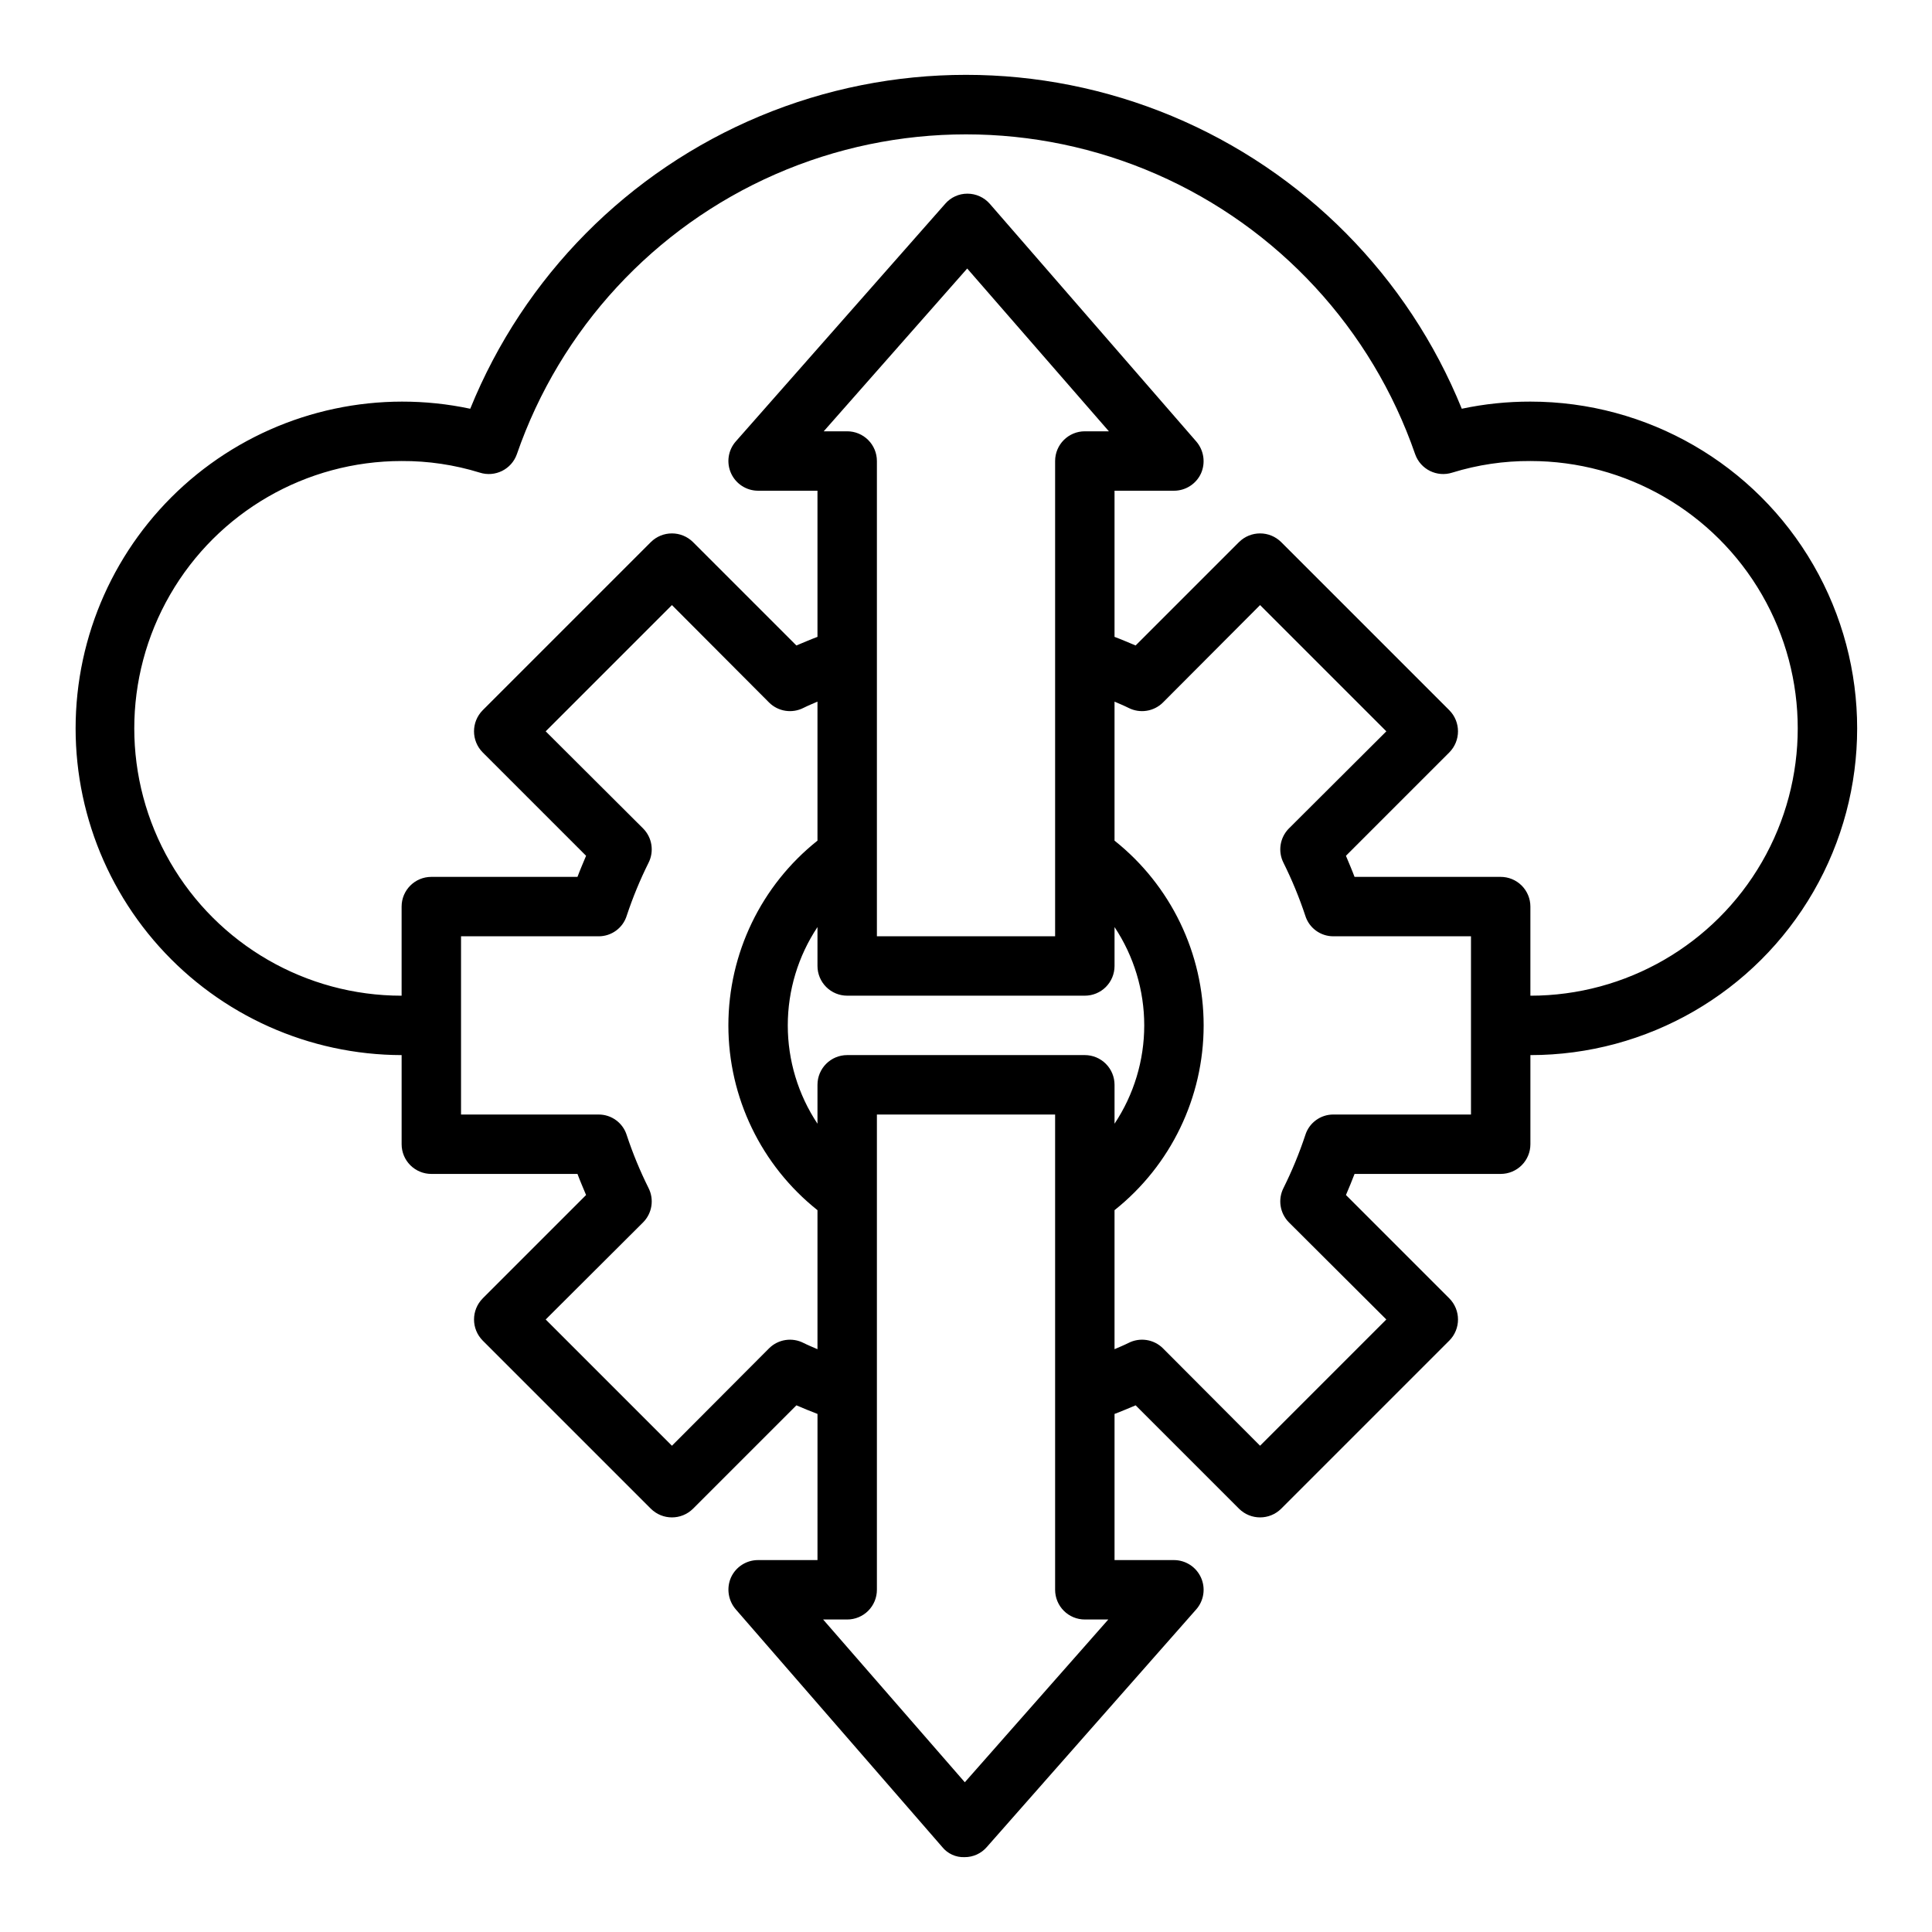 <?xml version="1.0" encoding="UTF-8"?>
<!-- Uploaded to: SVG Repo, www.svgrepo.com, Generator: SVG Repo Mixer Tools -->
<svg fill="#000000" width="800px" height="800px" version="1.1" viewBox="144 144 512 512" xmlns="http://www.w3.org/2000/svg">
 <path d="m549.57 250.43c-6.109-0.012-12.207 0.621-18.184 1.891-14.227-35.07-41.879-62.992-76.809-77.562-34.926-14.566-74.227-14.566-109.15 0-34.93 14.57-62.582 42.492-76.809 77.562-23.988-5.094-49.008 0.219-68.855 14.625-19.844 14.406-32.652 36.551-35.242 60.938-2.586 24.383 5.285 48.723 21.664 66.977 16.379 18.25 39.727 28.699 64.25 28.754v23.617c0 2.09 0.828 4.09 2.305 5.566s3.481 2.305 5.566 2.305h38.73c0.707 1.891 1.496 3.699 2.281 5.59l-27.395 27.395h0.004c-3.07 3.094-3.07 8.086 0 11.18l44.555 44.555c3.094 3.07 8.086 3.07 11.18 0l27.395-27.395c1.891 0.789 3.699 1.574 5.59 2.281l-0.004 38.73h-15.742c-3.074-0.008-5.871 1.777-7.164 4.566-1.266 2.84-0.777 6.152 1.262 8.504l54.711 62.977h-0.004c1.438 1.773 3.625 2.766 5.906 2.676 2.266 0.016 4.422-0.961 5.902-2.676l55.496-62.977h0.004c2.039-2.324 2.531-5.621 1.258-8.438-1.27-2.816-4.074-4.629-7.164-4.633h-15.742v-38.73c1.891-0.707 3.699-1.496 5.59-2.281l27.395 27.395c3.094 3.07 8.082 3.07 11.176 0l44.555-44.555h0.004c3.066-3.094 3.066-8.086 0-11.18l-27.395-27.395c0.789-1.891 1.574-3.699 2.281-5.59h38.73c2.086 0 4.09-0.828 5.566-2.305 1.477-1.477 2.305-3.477 2.305-5.566v-23.617c30.938 0 59.523-16.504 74.992-43.293 15.469-26.793 15.469-59.801 0-86.594-15.469-26.793-44.055-43.297-74.992-43.297zm-188.93 251.12c-1.258-0.551-2.441-1.023-3.699-1.652-3.027-1.551-6.715-0.98-9.129 1.418l-25.742 25.82-33.457-33.457 25.82-25.742c2.398-2.418 2.969-6.102 1.418-9.133-2.242-4.5-4.164-9.156-5.746-13.934-1-3.285-4.043-5.527-7.481-5.508h-36.445v-47.234h36.449-0.004c3.438 0.02 6.481-2.219 7.481-5.508 1.582-4.773 3.504-9.43 5.746-13.934 1.551-3.031 0.98-6.715-1.418-9.133l-25.82-25.742 33.457-33.457 25.742 25.82c2.414 2.398 6.102 2.969 9.129 1.418 1.258-0.629 2.441-1.102 3.699-1.652v36.84c-14.922 11.871-23.613 29.898-23.613 48.965 0 19.066 8.691 37.094 23.613 48.965zm39.047 114.77-37.551-43.137h6.379c2.086 0 4.09-0.828 5.566-2.305 1.477-1.477 2.305-3.481 2.305-5.566v-125.95h47.23v125.95c0 2.086 0.832 4.09 2.309 5.566 1.477 1.477 3.477 2.305 5.566 2.305h6.219zm31.805-192.71h-62.977c-4.348 0-7.875 3.527-7.875 7.875v10.312c-5.133-7.723-7.871-16.785-7.871-26.059 0-9.27 2.738-18.336 7.871-26.055v10.312c0 2.086 0.832 4.09 2.309 5.566 1.477 1.477 3.477 2.305 5.566 2.305h62.977c2.086 0 4.09-0.828 5.566-2.305 1.473-1.477 2.305-3.481 2.305-5.566v-10.312c5.133 7.719 7.871 16.785 7.871 26.055 0 9.273-2.738 18.336-7.871 26.059v-10.312c0-2.09-0.832-4.09-2.305-5.566-1.477-1.477-3.481-2.309-5.566-2.309zm-62.977-165.31h-6.219l38.023-43.141 37.547 43.141h-6.375c-4.348 0-7.875 3.527-7.875 7.875v125.95h-47.23v-125.95c0-2.09-0.828-4.09-2.305-5.566s-3.481-2.309-5.566-2.309zm165.31 181.06h-36.449c-3.438-0.02-6.481 2.223-7.477 5.508-1.586 4.777-3.508 9.434-5.746 13.934-1.555 3.031-0.98 6.715 1.414 9.133l25.82 25.742-33.457 33.457-25.742-25.82h0.004c-2.418-2.398-6.102-2.969-9.133-1.418-1.258 0.629-2.441 1.102-3.699 1.652v-36.84c14.922-11.871 23.617-29.898 23.617-48.965 0-19.066-8.695-37.094-23.617-48.965v-36.84c1.258 0.551 2.441 1.023 3.699 1.652 3.031 1.551 6.715 0.98 9.133-1.418l25.742-25.82 33.457 33.457-25.82 25.742h-0.004c-2.394 2.418-2.969 6.102-1.414 9.133 2.238 4.504 4.16 9.16 5.746 13.934 0.996 3.289 4.039 5.527 7.477 5.508h36.449zm15.742-31.488v-23.617c0-2.086-0.828-4.09-2.305-5.566-1.477-1.477-3.481-2.305-5.566-2.305h-38.73c-0.707-1.891-1.496-3.699-2.281-5.59l27.395-27.395c3.066-3.094 3.066-8.086 0-11.18l-44.555-44.555h-0.004c-3.094-3.07-8.082-3.07-11.176 0l-27.395 27.395c-1.891-0.789-3.699-1.574-5.59-2.281v-38.73h15.742c3.074 0.008 5.875-1.777 7.164-4.566 1.27-2.84 0.777-6.152-1.258-8.5l-54.711-62.977c-1.492-1.699-3.644-2.676-5.906-2.68-2.266-0.016-4.422 0.965-5.902 2.68l-55.496 62.977c-2.043 2.32-2.535 5.617-1.262 8.434 1.273 2.816 4.074 4.629 7.164 4.633h15.742v38.73c-1.891 0.707-3.699 1.496-5.59 2.281l-27.395-27.395h0.004c-3.094-3.07-8.086-3.07-11.18 0l-44.555 44.555c-3.07 3.094-3.07 8.086 0 11.18l27.395 27.395c-0.789 1.891-1.574 3.699-2.281 5.59h-38.734c-4.348 0-7.871 3.523-7.871 7.871v23.617c-25.312 0-48.699-13.504-61.355-35.426-12.656-21.918-12.656-48.926 0-70.848s36.043-35.422 61.355-35.422c7.016-0.039 14 1 20.703 3.07 4.062 1.305 8.426-0.859 9.84-4.883 11.492-33.207 36.336-60.102 68.527-74.191 32.191-14.086 68.805-14.086 101 0 32.191 14.09 57.035 40.984 68.527 74.191 1.414 4.023 5.781 6.188 9.84 4.883 6.707-2.07 13.688-3.109 20.703-3.07 25.312 0 48.699 13.5 61.355 35.422s12.656 48.93 0 70.848c-12.656 21.922-36.043 35.426-61.355 35.426z"/>
</svg>